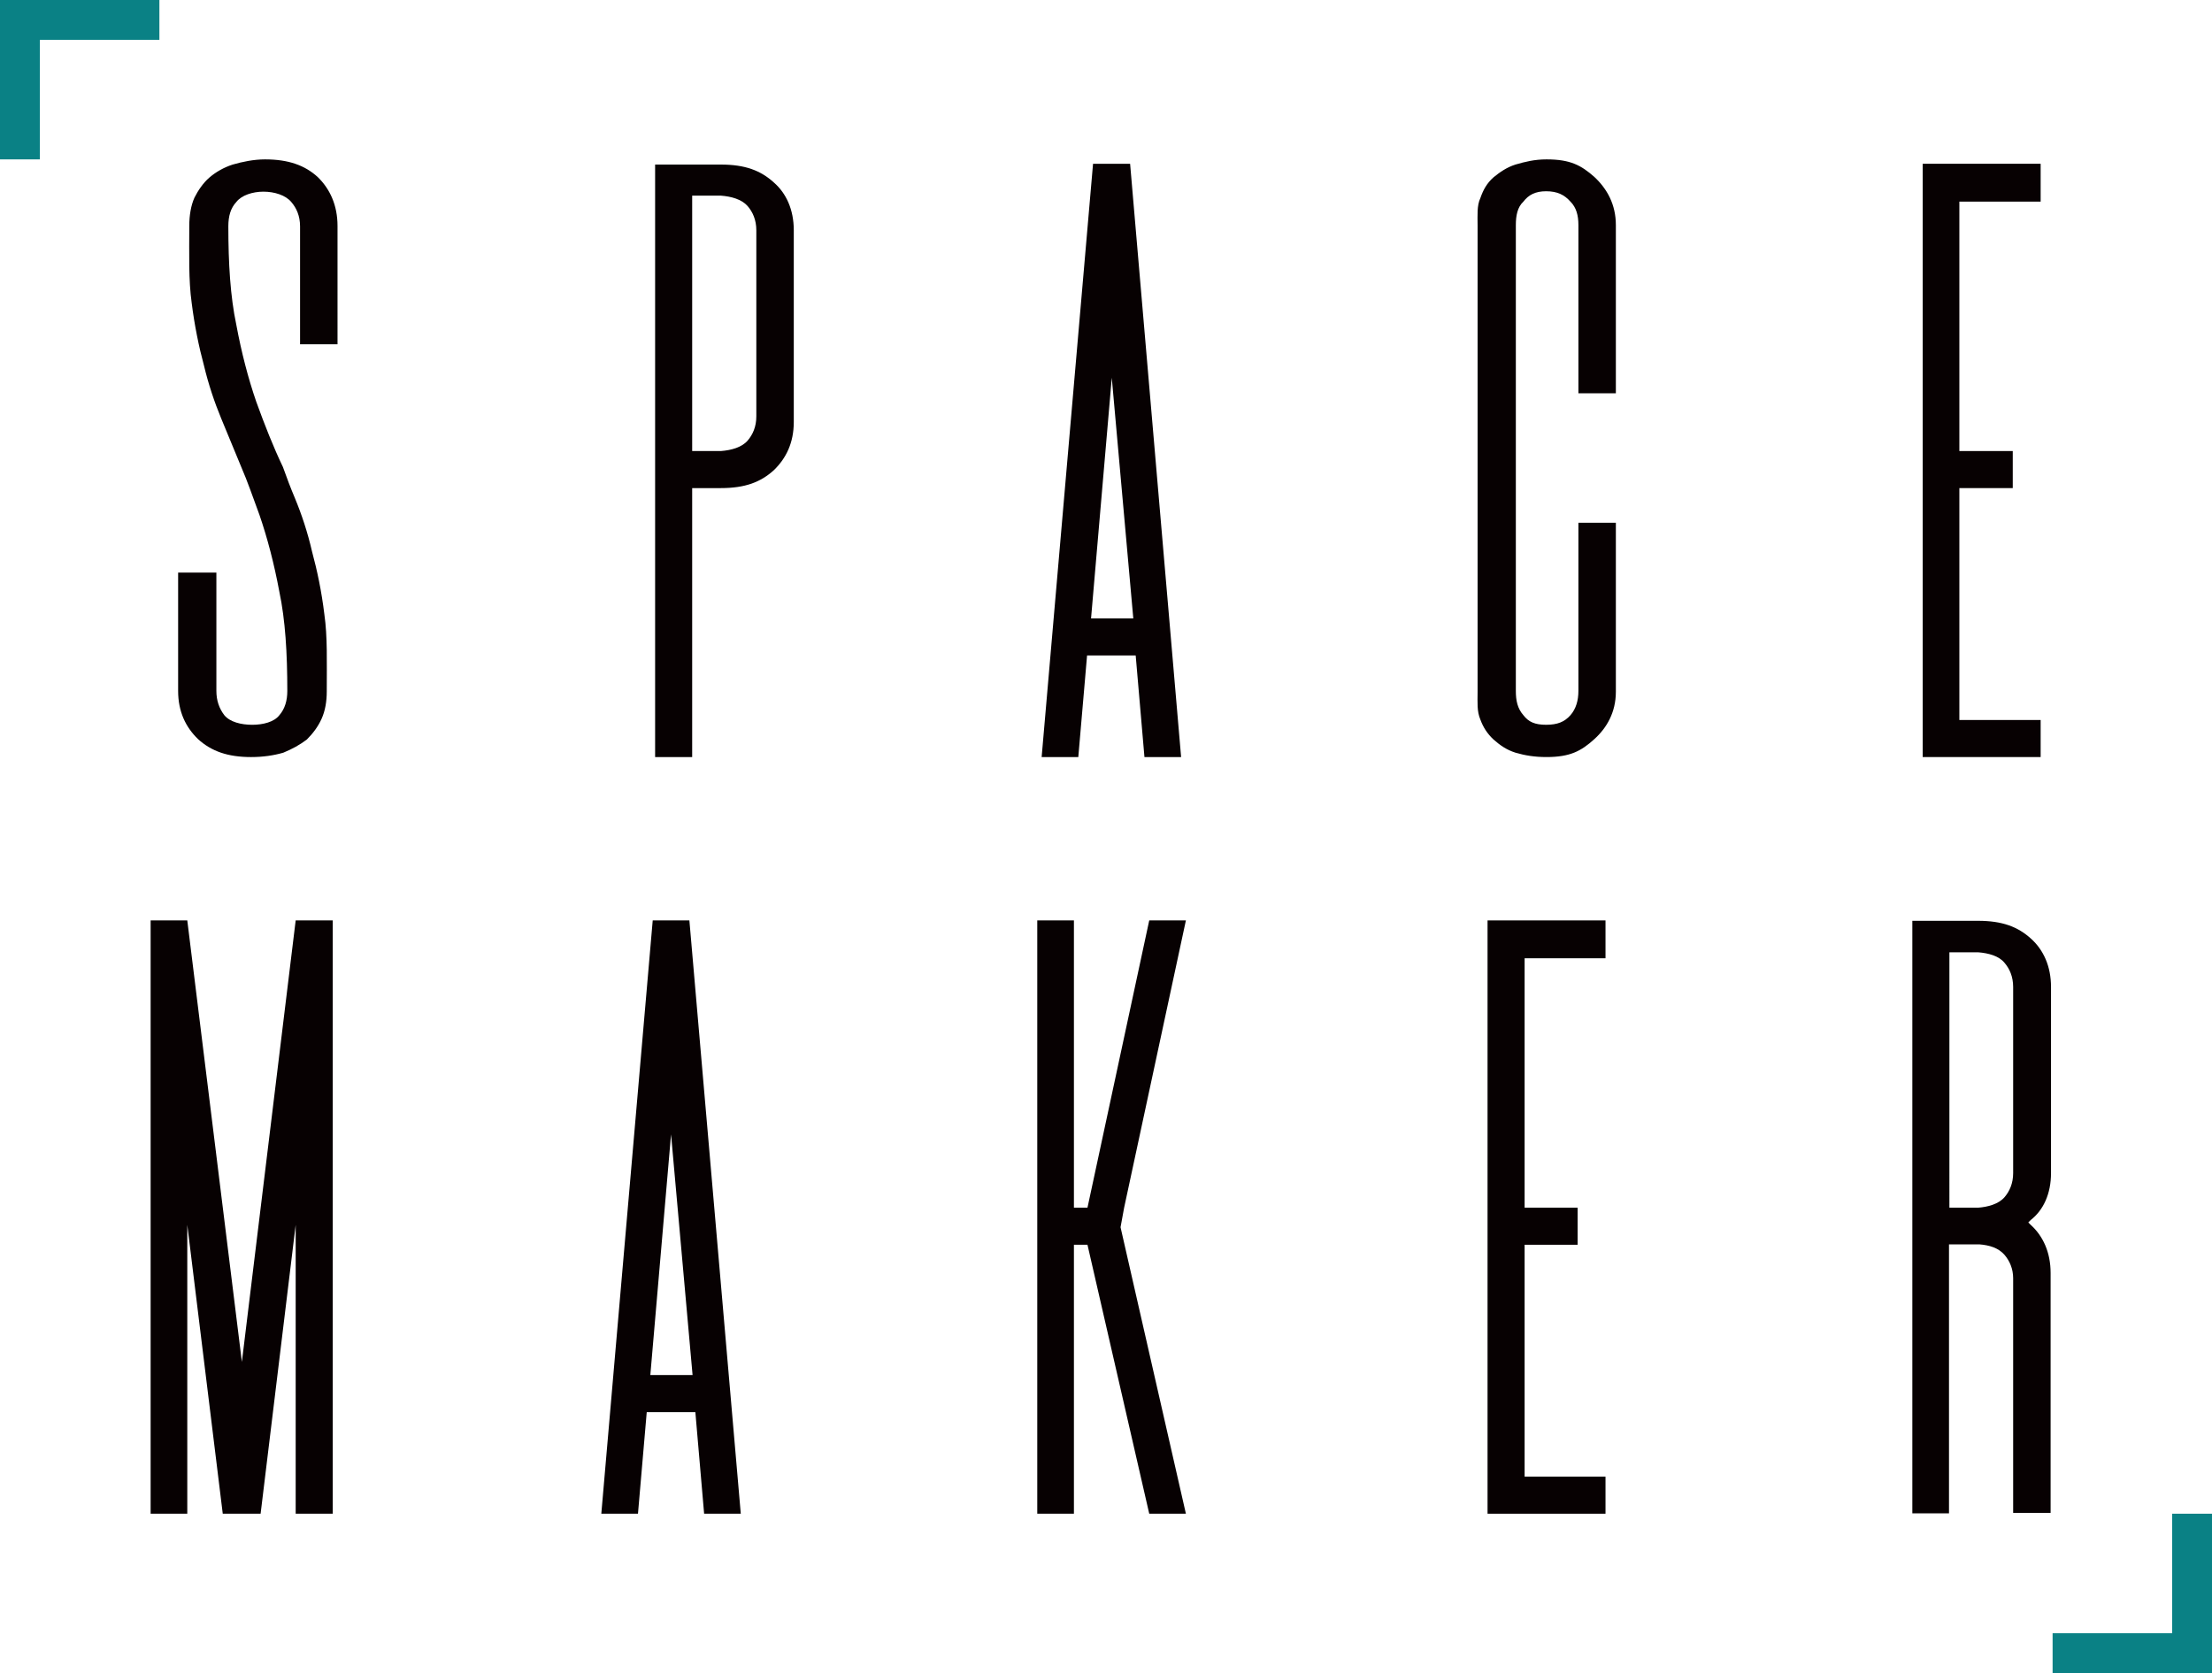 <?xml version="1.0" encoding="utf-8"?>
<!-- Generator: Adobe Illustrator 20.1.0, SVG Export Plug-In . SVG Version: 6.00 Build 0)  -->
<svg version="1.1" id="Layer_1" xmlns="http://www.w3.org/2000/svg" xmlns:xlink="http://www.w3.org/1999/xlink" x="0px" y="0px"
	 viewBox="0 0 555.1 419.9" style="enable-background:new 0 0 555.1 419.9;" xml:space="preserve">
<style type="text/css">
	.st0{fill:#070102;}
	.st1{fill:#0A8185;}
</style>
<path id="s_1_" class="st0" d="M66.5,40c-2.8,0-5.7,0.6-8.1,1.3c-2.2,0.7-4.3,1.9-5.9,3.3c-1.5,1.3-2.8,3.2-3.7,5
	c-0.9,2-1.3,4.5-1.3,7.1c0,7.1-0.2,13.6,0.6,19.3c0.7,5.6,1.8,11,3.1,15.8c1.1,4.6,2.6,9.1,4.3,13.2c1.7,4.1,5,12.1,5,12.1
	c1.7,3.9,3,7.8,4.6,12.1c2,5.8,3.7,12.3,5,19.3c1.5,7.1,2,15.4,2,24.9c0,2.4-0.6,4.5-2,6.1c-1.3,1.7-4.1,2.4-6.8,2.4
	c-2.8,0-5.6-0.7-7-2.4c-1.3-1.7-2-3.7-2-6.1v-29.7h-9.6v29.7c0,5.2,1.9,9.1,5,12.1c3.3,3,7.4,4.5,13.3,4.5c3,0,5.7-0.4,8.1-1.1
	c2.2-0.9,4.2-2,5.9-3.3c1.5-1.5,2.8-3.2,3.7-5.2c0.9-2,1.3-4.3,1.3-6.9c0-7.3,0.2-13.8-0.6-19.3c-0.7-5.8-1.8-11-3.1-15.8
	c-1.1-4.8-2.6-9.3-4.3-13.4c-1.1-2.6-2-5-3-7.8c-2.4-5-4.6-10.6-6.7-16.4c-2-5.8-3.7-12.3-5-19.3c-1.5-7.1-2-15.4-2-24.7
	c0-2.6,0.6-4.6,2-6.1c1.3-1.7,4.1-2.6,6.8-2.6c2.8,0,5.6,0.9,7,2.6c1.3,1.5,2.2,3.5,2.2,6.1v29.6h9.4V56.7c0-5.2-1.9-9.3-5-12.3
	C76.5,41.5,72.4,40,66.5,40z"/>
<path id="p_1_" class="st0" d="M194.2,45.8c-3.3-3-7.2-4.5-13.3-4.5h-16.5V190h9.3v-67.5h7.2c6.1,0,10-1.5,13.3-4.5
	c3.1-3,5-6.9,5-12.1V57.8C199.2,52.6,197.3,48.5,194.2,45.8z M189.8,104.5c0,2.6-0.9,4.6-2.2,6.1c-1.5,1.7-4.1,2.4-6.7,2.6h-7.2
	V49.1h7.2c2.6,0.2,5.2,0.9,6.7,2.6c1.3,1.5,2.2,3.5,2.2,6.1V104.5z"/>
<path id="a_3_" class="st0" d="M274.3,41.1L261.4,190h9.2l2.2-25.5h12.2l2.2,25.5h9.2L283.6,41.1H274.3z M273.8,155.2l5.2-60.4
	l5.4,60.4H273.8z"/>
<path id="c_1_" class="st0" d="M388.1,40c-3,0-5.4,0.6-7.8,1.3c-2.2,0.7-3.9,1.9-5.5,3.2c-1.7,1.5-2.6,3.2-3.3,5.2
	c-0.9,1.9-0.7,4.3-0.7,6.9v117.1c0,2.6-0.2,4.8,0.7,6.9c0.7,1.9,1.7,3.5,3.3,5c1.7,1.5,3.3,2.6,5.5,3.3c2.4,0.7,4.8,1.1,7.8,1.1
	c5.9,0,8.7-1.5,12-4.5c3.1-2.8,5.4-6.7,5.4-11.9v-42.4h-9.4v42.2c0,2.4-0.6,4.5-2,6.1c-1.5,1.7-3.3,2.4-6.1,2.4
	c-2.8,0-4.4-0.7-5.7-2.4c-1.5-1.7-1.9-3.7-1.9-6.1V56.5c0-2.4,0.4-4.5,1.9-5.9c1.3-1.7,3-2.6,5.7-2.6c2.8,0,4.6,0.9,6.1,2.6
	c1.5,1.5,2,3.5,2,5.9v42.2h9.4V56.5c0-5.2-2.2-9.1-5.4-12.1C396.8,41.5,394.1,40,388.1,40z"/>
<polygon id="e_3_" class="st0" points="482.5,190 512.1,190 512.1,180.7 491.7,180.7 491.7,122.5 505.1,122.5 505.1,113.2 
	491.7,113.2 491.7,50.6 512.1,50.6 512.1,41.1 482.5,41.1 "/>
<polygon id="m_1_" class="st0" points="60.7,341.8 47,231 37.8,231 37.8,379.9 47,379.9 47,307.4 55.9,379.9 65.4,379.9 74.2,307.4 
	74.2,379.9 83.5,379.9 83.5,231 74.2,231 "/>
<path id="a_2_" class="st0" d="M163.8,231l-12.9,148.9h9.2l2.2-25.5h12.2l2.2,25.5h9.2L173,231H163.8z M163.2,345.1l5.2-60.4
	l5.4,60.4H163.2z"/>
<polygon id="k_1_" class="st0" points="297.6,231 288.4,231 272.9,303.1 269.5,303.1 269.5,231 260.3,231 260.3,379.9 269.5,379.9 
	269.5,312.4 272.9,312.4 288.4,379.9 297.6,379.9 281.2,308 282.1,303.1 "/>
<polygon id="e_2_" class="st0" points="373.3,379.9 402.9,379.9 402.9,370.6 382.6,370.6 382.6,312.4 395.9,312.4 395.9,303.1 
	382.6,303.1 382.6,240.5 402.9,240.5 402.9,231 373.3,231 "/>
<path id="r_1_" class="st0" d="M514.7,294.4v-46.7c0-5.2-1.9-9.3-5-12.1c-3.3-3-7.2-4.5-13.3-4.5h-16.5v148.7h9.2v-67.5h7.6
	c2.6,0.2,4.8,0.9,6.3,2.6c1.3,1.5,2.2,3.5,2.2,5.9v58.9h9.4v-60.2c0-5.2-1.9-9.3-5-12.1c-0.2-0.2-0.4-0.4-0.6-0.6
	c0.2-0.2,0.4-0.4,0.6-0.6C512.8,303.7,514.7,299.6,514.7,294.4z M505.2,294.4c0,2.6-0.9,4.6-2.2,6.1c-1.5,1.7-4.1,2.4-6.6,2.6h-7.2
	V239h7.2c2.6,0.2,5.2,0.9,6.6,2.6c1.3,1.5,2.2,3.5,2.2,6.1V294.4z"/>
<polygon class="st1" points="545.1,379.9 545.1,409.9 515.1,409.9 515.1,419.9 545.1,419.9 555.1,419.9 555.1,409.9 555.1,379.9 "/>
<polygon class="st1" points="0,0 0,10 0,40 10,40 10,10 40,10 40,0 10,0 "/>
</svg>
